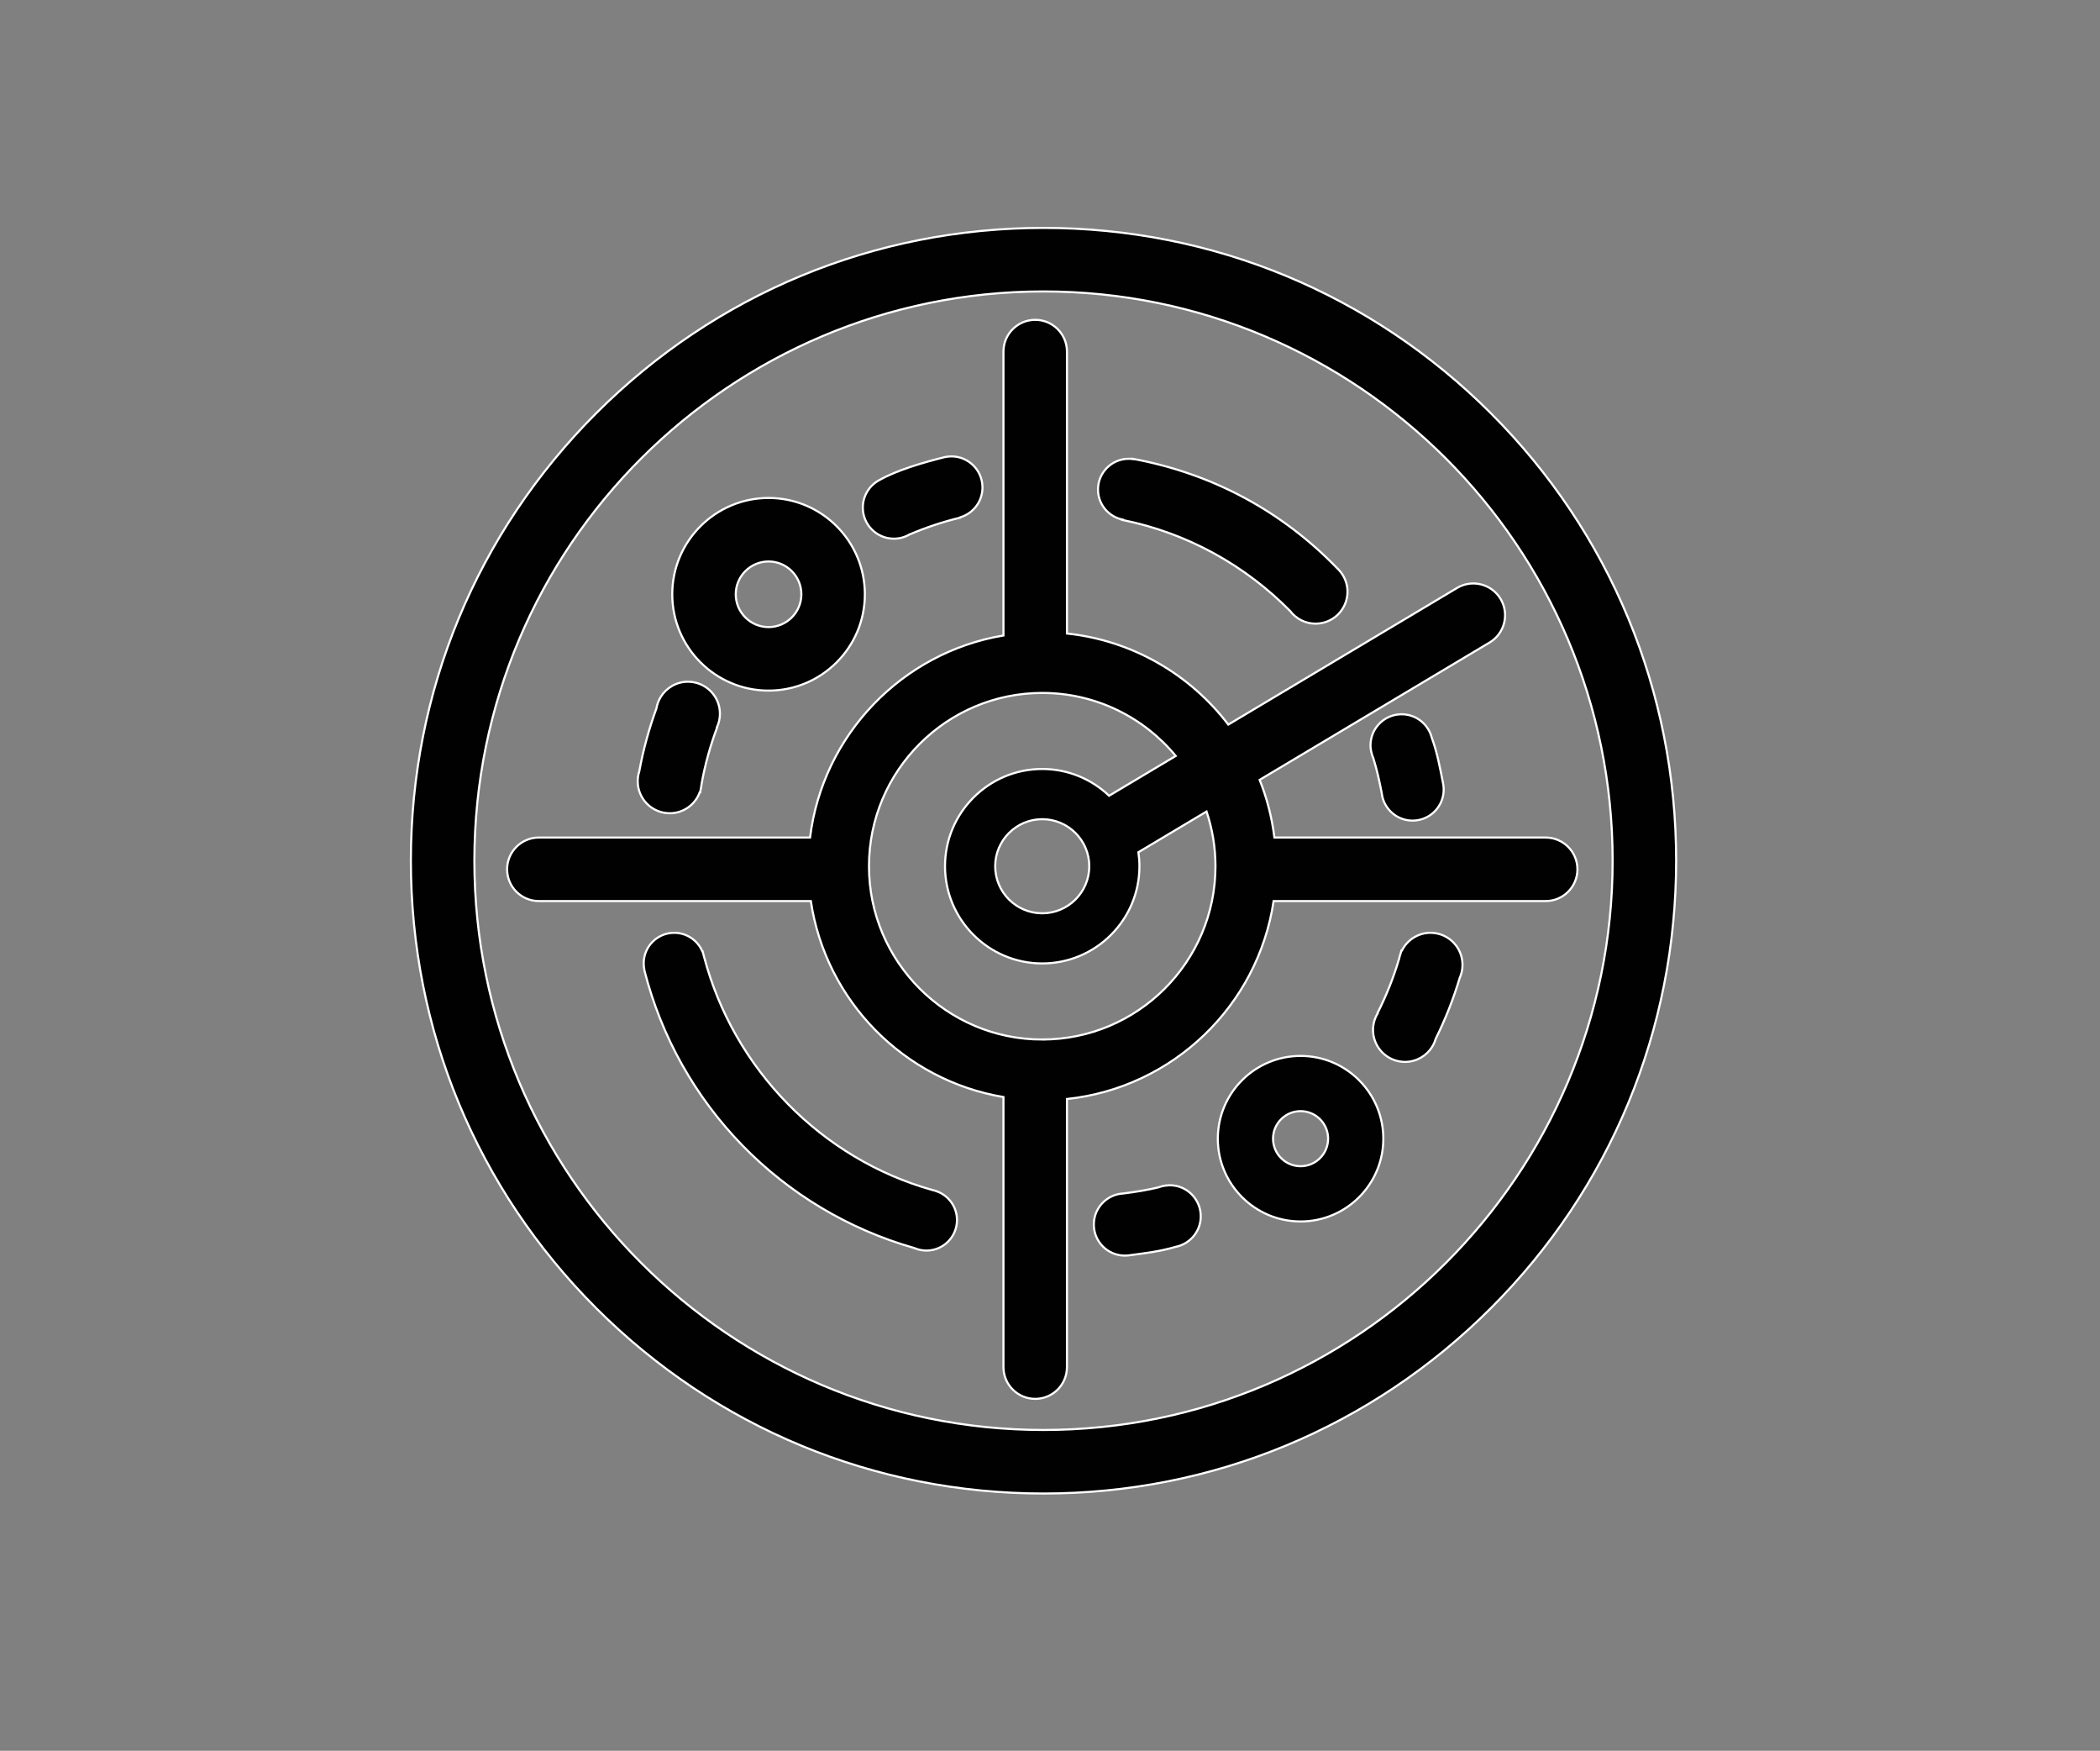 <?xml version="1.0" encoding="UTF-8"?>
<svg id="Layer_1" data-name="Layer 1" xmlns="http://www.w3.org/2000/svg" viewBox="0 0 1000 833.5">
  <rect x="0" y="0" width="1000" height="833.5" fill="#808080" stroke="none"/>
  <defs>
    <style>
      .cls-1 {
        fill: #010101;
        stroke: #fff;
        stroke-miterlimit: 10;
      }
    </style>
  </defs>
  <path class="cls-1" d="M709.93,196.74c-56.9-56.9-132.55-88.24-213.02-88.24s-156.12,31.34-213.02,88.24c-56.9,56.9-88.24,132.55-88.24,213.02s31.34,156.12,88.24,213.02c56.9,56.9,132.55,88.24,213.02,88.24s156.12-31.34,213.02-88.24c56.9-56.9,88.24-132.55,88.24-213.02s-31.34-156.12-88.24-213.02ZM496.91,680.77c-149.43,0-271.01-121.57-271.01-271.01s121.57-271.01,271.01-271.01,271.01,121.57,271.01,271.01-121.57,271.01-271.01,271.01Z"/>
  <path class="cls-1" d="M365.98,328.78c25.29,0,45.86-20.57,45.86-45.86s-20.57-45.86-45.86-45.86-45.86,20.57-45.86,45.86,20.57,45.86,45.86,45.86ZM365.98,267.3c8.61,0,15.62,7,15.62,15.62s-7.01,15.62-15.62,15.62-15.62-7.01-15.62-15.62,7.01-15.62,15.62-15.62Z"/>
  <path class="cls-1" d="M619.32,502.69c-21.73,0-39.41,17.68-39.41,39.41s17.68,39.41,39.41,39.41,39.41-17.68,39.41-39.41-17.68-39.41-39.41-39.41ZM619.32,555.2c-7.23,0-13.11-5.88-13.11-13.11s5.88-13.11,13.11-13.11,13.11,5.88,13.11,13.11-5.88,13.11-13.11,13.11Z"/>
  <path class="cls-1" d="M736.04,398.72h-129.18c-1.18-9.58-3.57-18.78-7.03-27.45l109.51-65.39c7.17-4.28,9.51-13.57,5.23-20.74-4.28-7.17-13.57-9.51-20.74-5.23l-108.92,65.04c-18.13-23.76-45.57-40.05-76.83-43.35v-134.22c0-8.35-6.77-15.12-15.12-15.12s-15.12,6.77-15.12,15.12v135.15c-48.26,8.09-86.08,47.28-92.1,96.2h-129.14c-8.35,0-15.12,6.77-15.12,15.12s6.77,15.12,15.12,15.12h129.51c7.12,47.57,44.42,85.37,91.73,93.3v128.57c0,8.35,6.77,15.12,15.12,15.12s15.12-6.77,15.12-15.12v-127.64c50.44-5.33,90.95-44.44,98.41-94.23h129.55c8.35,0,15.12-6.77,15.12-15.12s-6.77-15.12-15.12-15.12ZM496.3,494.89c-45.49,0-82.5-37.01-82.5-82.5s37.01-82.5,82.5-82.5c25.56,0,48.44,11.68,63.58,29.99l-31.74,18.95c-8.3-7.88-19.51-12.74-31.84-12.74-25.52,0-46.29,20.77-46.29,46.29s20.77,46.29,46.29,46.29,46.29-20.77,46.29-46.29c0-2.26-.17-4.49-.49-6.66l32.45-19.38c2.73,8.19,4.24,16.94,4.24,26.04,0,45.49-37.01,82.5-82.5,82.5ZM518.7,412.39c0,12.35-10.05,22.4-22.4,22.4s-22.4-10.05-22.4-22.4,10.05-22.4,22.4-22.4,22.4,10.05,22.4,22.4Z"/>
  <path class="cls-1" d="M534.75,247.41s-.08.11-.12.15c30.88,6.23,58.41,21.69,79.72,43.32,2.78,3.66,7.16,6.03,12.11,6.03,8.4,0,15.21-6.81,15.21-15.21,0-3.96-1.53-7.55-4-10.26h0s-.04-.04-.06-.06c-.25-.27-.5-.53-.77-.78-25.98-26.83-58.95-45.07-97.48-52.19.01.04.02.09.04.14-.63-.08-1.26-.14-1.91-.14-8.08,0-14.63,6.55-14.63,14.63,0,7.14,5.12,13.08,11.89,14.36Z"/>
  <path class="cls-1" d="M425.66,256.45c2.72,0,5.26-.74,7.45-2.02.01,0,.03,0,.04,0,7.74-3.3,15.79-6,24.12-8,0-.06.02-.11.03-.17,6.1-1.83,10.55-7.48,10.55-14.18,0-8.18-6.63-14.81-14.81-14.81-1.12,0-2.21.14-3.27.37,0,0,0,0,0,0-10.27,2.57-22.58,6.15-31.06,10.93h0c-4.67,2.5-7.85,7.41-7.85,13.07,0,8.18,6.63,14.81,14.81,14.81Z"/>
  <path class="cls-1" d="M652.99,357.97c.22,1.04.55,2.04.98,2.99,1.71,5.48,2.91,10.98,4.02,16.73.08.69.21,1.36.38,2.01,0,.02,0,.04.01.06,0,0,0,0,0,0,1.64,6.01,6.97,10.56,13.53,10.89,8.17.42,15.13-5.87,15.55-14.04.06-1.12-.02-2.22-.21-3.28,0,0,0,0,0,0-1.57-7.98-2.82-14.94-5.49-22.25-1.6-6.07-6.96-10.69-13.57-11.02-8.17-.42-15.13,5.87-15.55,14.04-.07,1.29.05,2.54.3,3.75,0,0,0,0-.01.01.01.04.03.08.04.12Z"/>
  <path class="cls-1" d="M558.65,564.36c-1.28-.15-2.54-.11-3.76.07,0,0,0,0,0-.01-.04.01-.08.02-.12.03-1.05.16-2.07.42-3.05.79-5.58,1.36-11.14,2.22-16.95,2.96-.69.04-1.37.12-2.03.26-.02,0-.04,0-.06,0,0,0,0,0,0,0-6.1,1.26-10.97,6.3-11.72,12.82-.93,8.13,4.91,15.47,13.04,16.39,1.12.13,2.22.12,3.29,0,0,0,0,0,0,0,8.06-1.07,15.09-1.88,22.55-4.09,6.16-1.21,11.1-6.28,11.85-12.85.93-8.13-4.91-15.47-13.04-16.39Z"/>
  <path class="cls-1" d="M318.92,387.17c6.57,0,12.15-4.16,14.29-9.99.08,0,.15,0,.22,0,.08-.53.18-1.06.26-1.6.19-.77.33-1.57.39-2.38,1.66-9.28,4.17-18.27,7.41-26.9-.03-.03-.06-.06-.09-.09.91-1.95,1.43-4.12,1.43-6.42,0-8.42-6.82-15.24-15.24-15.24-5.43,0-10.19,2.85-12.89,7.13,0,0,0,0,0,0,0,0,0,0,0,.01-1.04,1.66-1.77,3.53-2.11,5.54-3.53,9.67-6.29,19.71-8.19,30.04-.47,1.47-.73,3.03-.73,4.65,0,8.42,6.82,15.24,15.24,15.24Z"/>
  <path class="cls-1" d="M682.87,444.17c-6.53-.72-12.53,2.81-15.3,8.37-.07,0-.15-.02-.22-.03-.14.52-.29,1.04-.44,1.56-.27.75-.5,1.52-.65,2.32-2.67,9.04-6.15,17.71-10.31,25.93.03.03.05.07.08.1-1.12,1.84-1.87,3.94-2.12,6.22-.92,8.37,5.12,15.89,13.48,16.81,5.4.59,10.44-1.72,13.59-5.68,0,0,0,0,0,0,0,0,0,0,0,0,1.22-1.54,2.15-3.32,2.71-5.27,4.57-9.22,8.41-18.9,11.42-28.97.63-1.41,1.06-2.93,1.23-4.55.92-8.37-5.12-15.89-13.48-16.81Z"/>
  <path class="cls-1" d="M446.14,567.16s0,0,0-.02c-.06-.02-.11-.03-.17-.05-.61-.21-1.23-.4-1.88-.53-52.86-14.78-94.73-57.68-108.77-110.87-.1-.5-.24-1-.39-1.48-.11-.43-.23-.85-.34-1.28-.05,0-.09,0-.14,0-2.22-5.2-7.37-8.85-13.39-8.85-8.03,0-14.54,6.51-14.54,14.54,0,1.03.11,2.03.31,3,0,.08,0,.15,0,.23,16.24,64.01,65.29,114.31,128.57,132.31,1.77.77,3.72,1.2,5.77,1.2,8.03,0,14.54-6.51,14.54-14.54,0-6.29-4-11.62-9.58-13.66Z"/>
</svg>